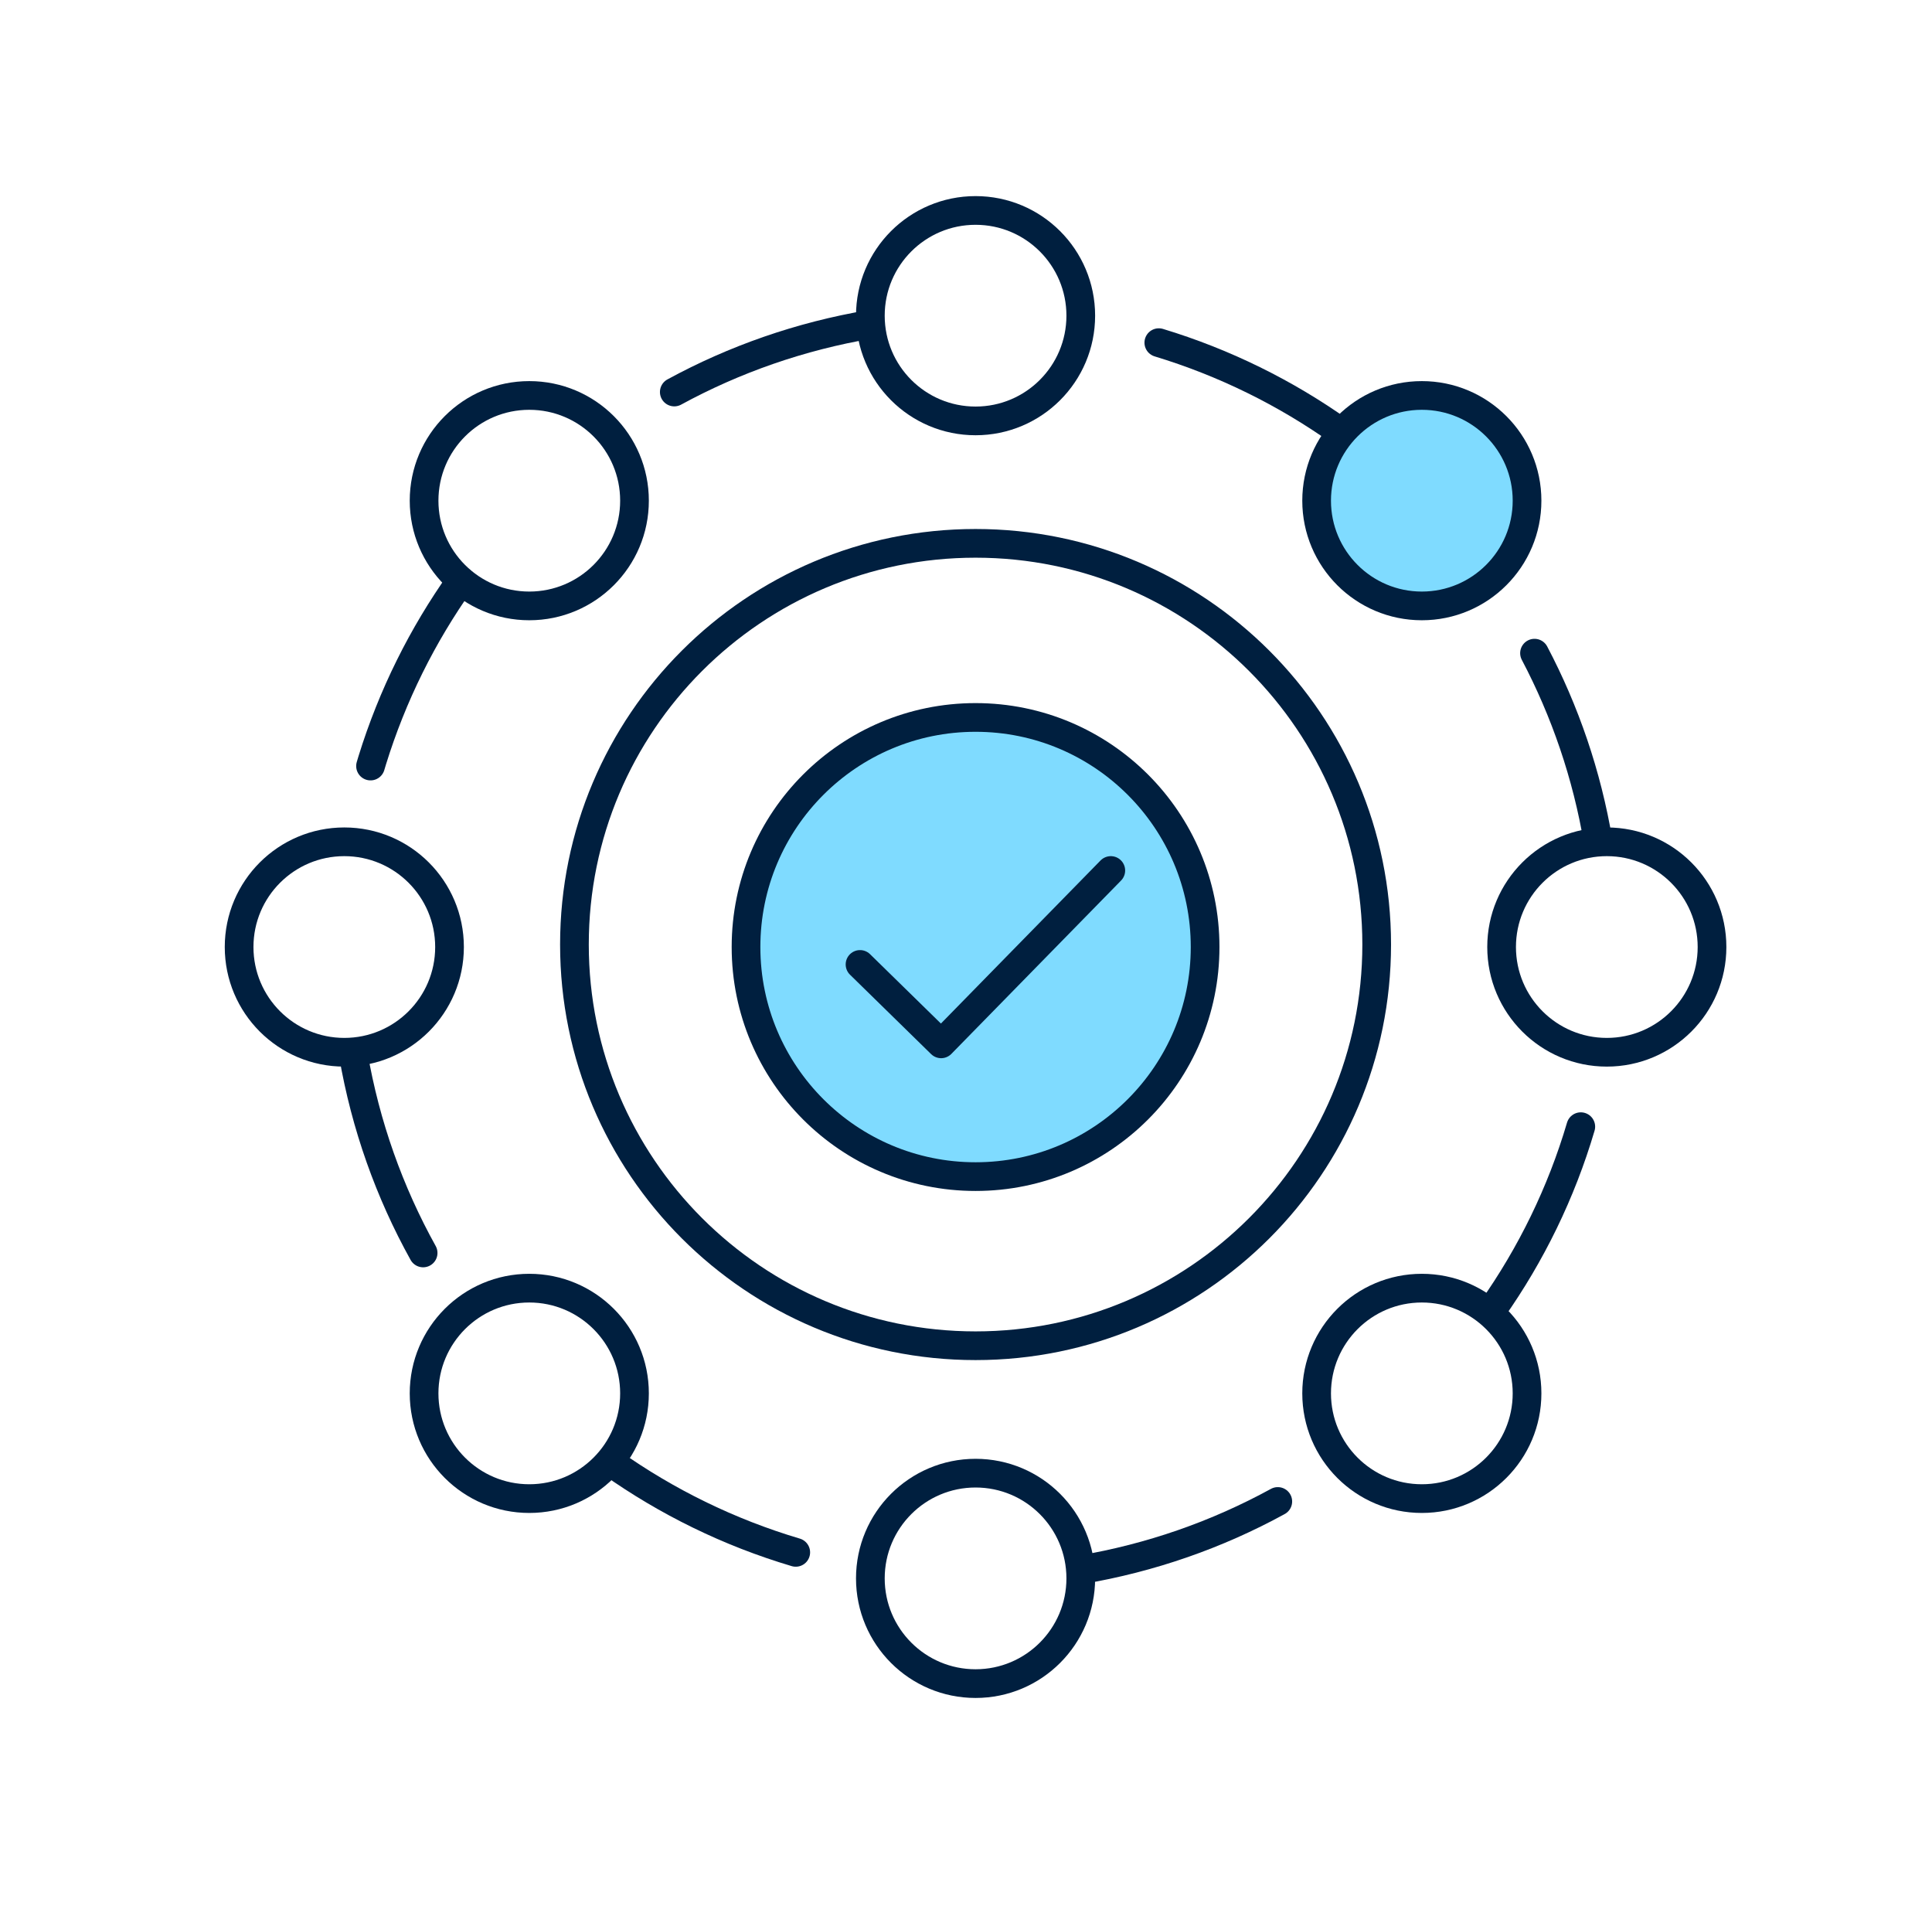 <svg width="101" height="100" viewBox="0 0 101 100" fill="none" xmlns="http://www.w3.org/2000/svg">
<path d="M80.22 34.14C81.82 37.18 82.96 40.49 83.55 44" stroke="#001F3F" stroke-width="1.5" stroke-linecap="round" stroke-linejoin="round"/>
<path d="M60.58 17.91C64.01 18.95 67.2 20.53 70.05 22.55" stroke="#001F3F" stroke-width="1.5" stroke-linecap="round" stroke-linejoin="round"/>
<path d="M35.25 20.49C38.39 18.78 41.84 17.57 45.5 16.95" stroke="#001F3F" stroke-width="1.5" stroke-linecap="round" stroke-linejoin="round"/>
<path d="M19.37 40.04C19.4 39.94 19.43 39.84 19.46 39.74C20.51 36.35 22.08 33.2 24.09 30.37" stroke="#001F3F" stroke-width="1.5" stroke-linecap="round" stroke-linejoin="round"/>
<path d="M22.12 65.49C20.36 62.32 19.11 58.83 18.47 55.12" stroke="#001F3F" stroke-width="1.5" stroke-linecap="round" stroke-linejoin="round"/>
<path d="M41.6 81.14C38.1 80.1 34.85 78.5 31.94 76.44" stroke="#001F3F" stroke-width="1.5" stroke-linecap="round" stroke-linejoin="round"/>
<path d="M66.8 78.48C63.64 80.21 60.17 81.43 56.5 82.05" stroke="#001F3F" stroke-width="1.5" stroke-linecap="round" stroke-linejoin="round"/>
<path d="M82.64 58.89C81.62 62.35 80.04 65.57 78.01 68.45" stroke="#001F3F" stroke-width="1.5" stroke-linecap="round" stroke-linejoin="round"/>
<path d="M51 22C54.038 22 56.5 19.538 56.5 16.5C56.5 13.462 54.038 11 51 11C47.962 11 45.5 13.462 45.5 16.5C45.5 19.538 47.962 22 51 22Z" stroke="#001F3F" stroke-width="1.5" stroke-linecap="round" stroke-linejoin="round"/>
<path d="M51 88C54.038 88 56.5 85.538 56.5 82.5C56.5 79.462 54.038 77 51 77C47.962 77 45.5 79.462 45.5 82.5C45.5 85.538 47.962 88 51 88Z" stroke="#001F3F" stroke-width="1.5" stroke-linecap="round" stroke-linejoin="round"/>
<path d="M51 61.5C57.627 61.5 63 56.127 63 49.5C63 42.873 57.627 37.5 51 37.5C44.373 37.5 39 42.873 39 49.5C39 56.127 44.373 61.5 51 61.5Z" fill="#7FDBFF" stroke="#001F3F" stroke-width="1.5" stroke-linecap="round" stroke-linejoin="round"/>
<path d="M51 70.34C62.581 70.34 71.97 60.951 71.97 49.37C71.97 37.788 62.581 28.4 51 28.4C39.419 28.4 30.03 37.788 30.03 49.37C30.03 60.951 39.419 70.34 51 70.34Z" stroke="#001F3F" stroke-width="1.5" stroke-linecap="round" stroke-linejoin="round"/>
<path d="M44.96 50.41L49.2 54.56L58.07 45.5" stroke="#001F3F" stroke-width="1.5" stroke-linecap="round" stroke-linejoin="round"/>
<path d="M27.67 31.67C30.707 31.67 33.17 29.207 33.17 26.17C33.17 23.132 30.707 20.67 27.67 20.67C24.632 20.67 22.17 23.132 22.17 26.17C22.17 29.207 24.632 31.67 27.67 31.67Z" stroke="#001F3F" stroke-width="1.5" stroke-linecap="round" stroke-linejoin="round"/>
<path d="M74.33 78.33C77.367 78.33 79.83 75.868 79.83 72.83C79.83 69.793 77.367 67.33 74.33 67.33C71.292 67.33 68.83 69.793 68.83 72.83C68.83 75.868 71.292 78.33 74.33 78.33Z" stroke="#001F3F" stroke-width="1.5" stroke-linecap="round" stroke-linejoin="round"/>
<path d="M18 55C21.038 55 23.5 52.538 23.5 49.5C23.5 46.462 21.038 44 18 44C14.962 44 12.5 46.462 12.5 49.5C12.5 52.538 14.962 55 18 55Z" stroke="#001F3F" stroke-width="1.5" stroke-linecap="round" stroke-linejoin="round"/>
<path d="M84 55C87.038 55 89.5 52.538 89.5 49.5C89.5 46.462 87.038 44 84 44C80.962 44 78.5 46.462 78.5 49.5C78.5 52.538 80.962 55 84 55Z" stroke="#001F3F" stroke-width="1.5" stroke-linecap="round" stroke-linejoin="round"/>
<path d="M74.33 31.67C77.367 31.67 79.83 29.207 79.83 26.17C79.83 23.132 77.367 20.67 74.33 20.67C71.292 20.67 68.83 23.132 68.83 26.17C68.83 29.207 71.292 31.67 74.33 31.67Z" fill="#7FDBFF" stroke="#001F3F" stroke-width="1.5" stroke-linecap="round" stroke-linejoin="round"/>
<path d="M27.67 78.33C30.707 78.33 33.17 75.868 33.17 72.83C33.17 69.793 30.707 67.33 27.67 67.33C24.632 67.33 22.17 69.793 22.17 72.83C22.17 75.868 24.632 78.33 27.67 78.33Z" stroke="#001F3F" stroke-width="1.5" stroke-linecap="round" stroke-linejoin="round"/>
</svg>
